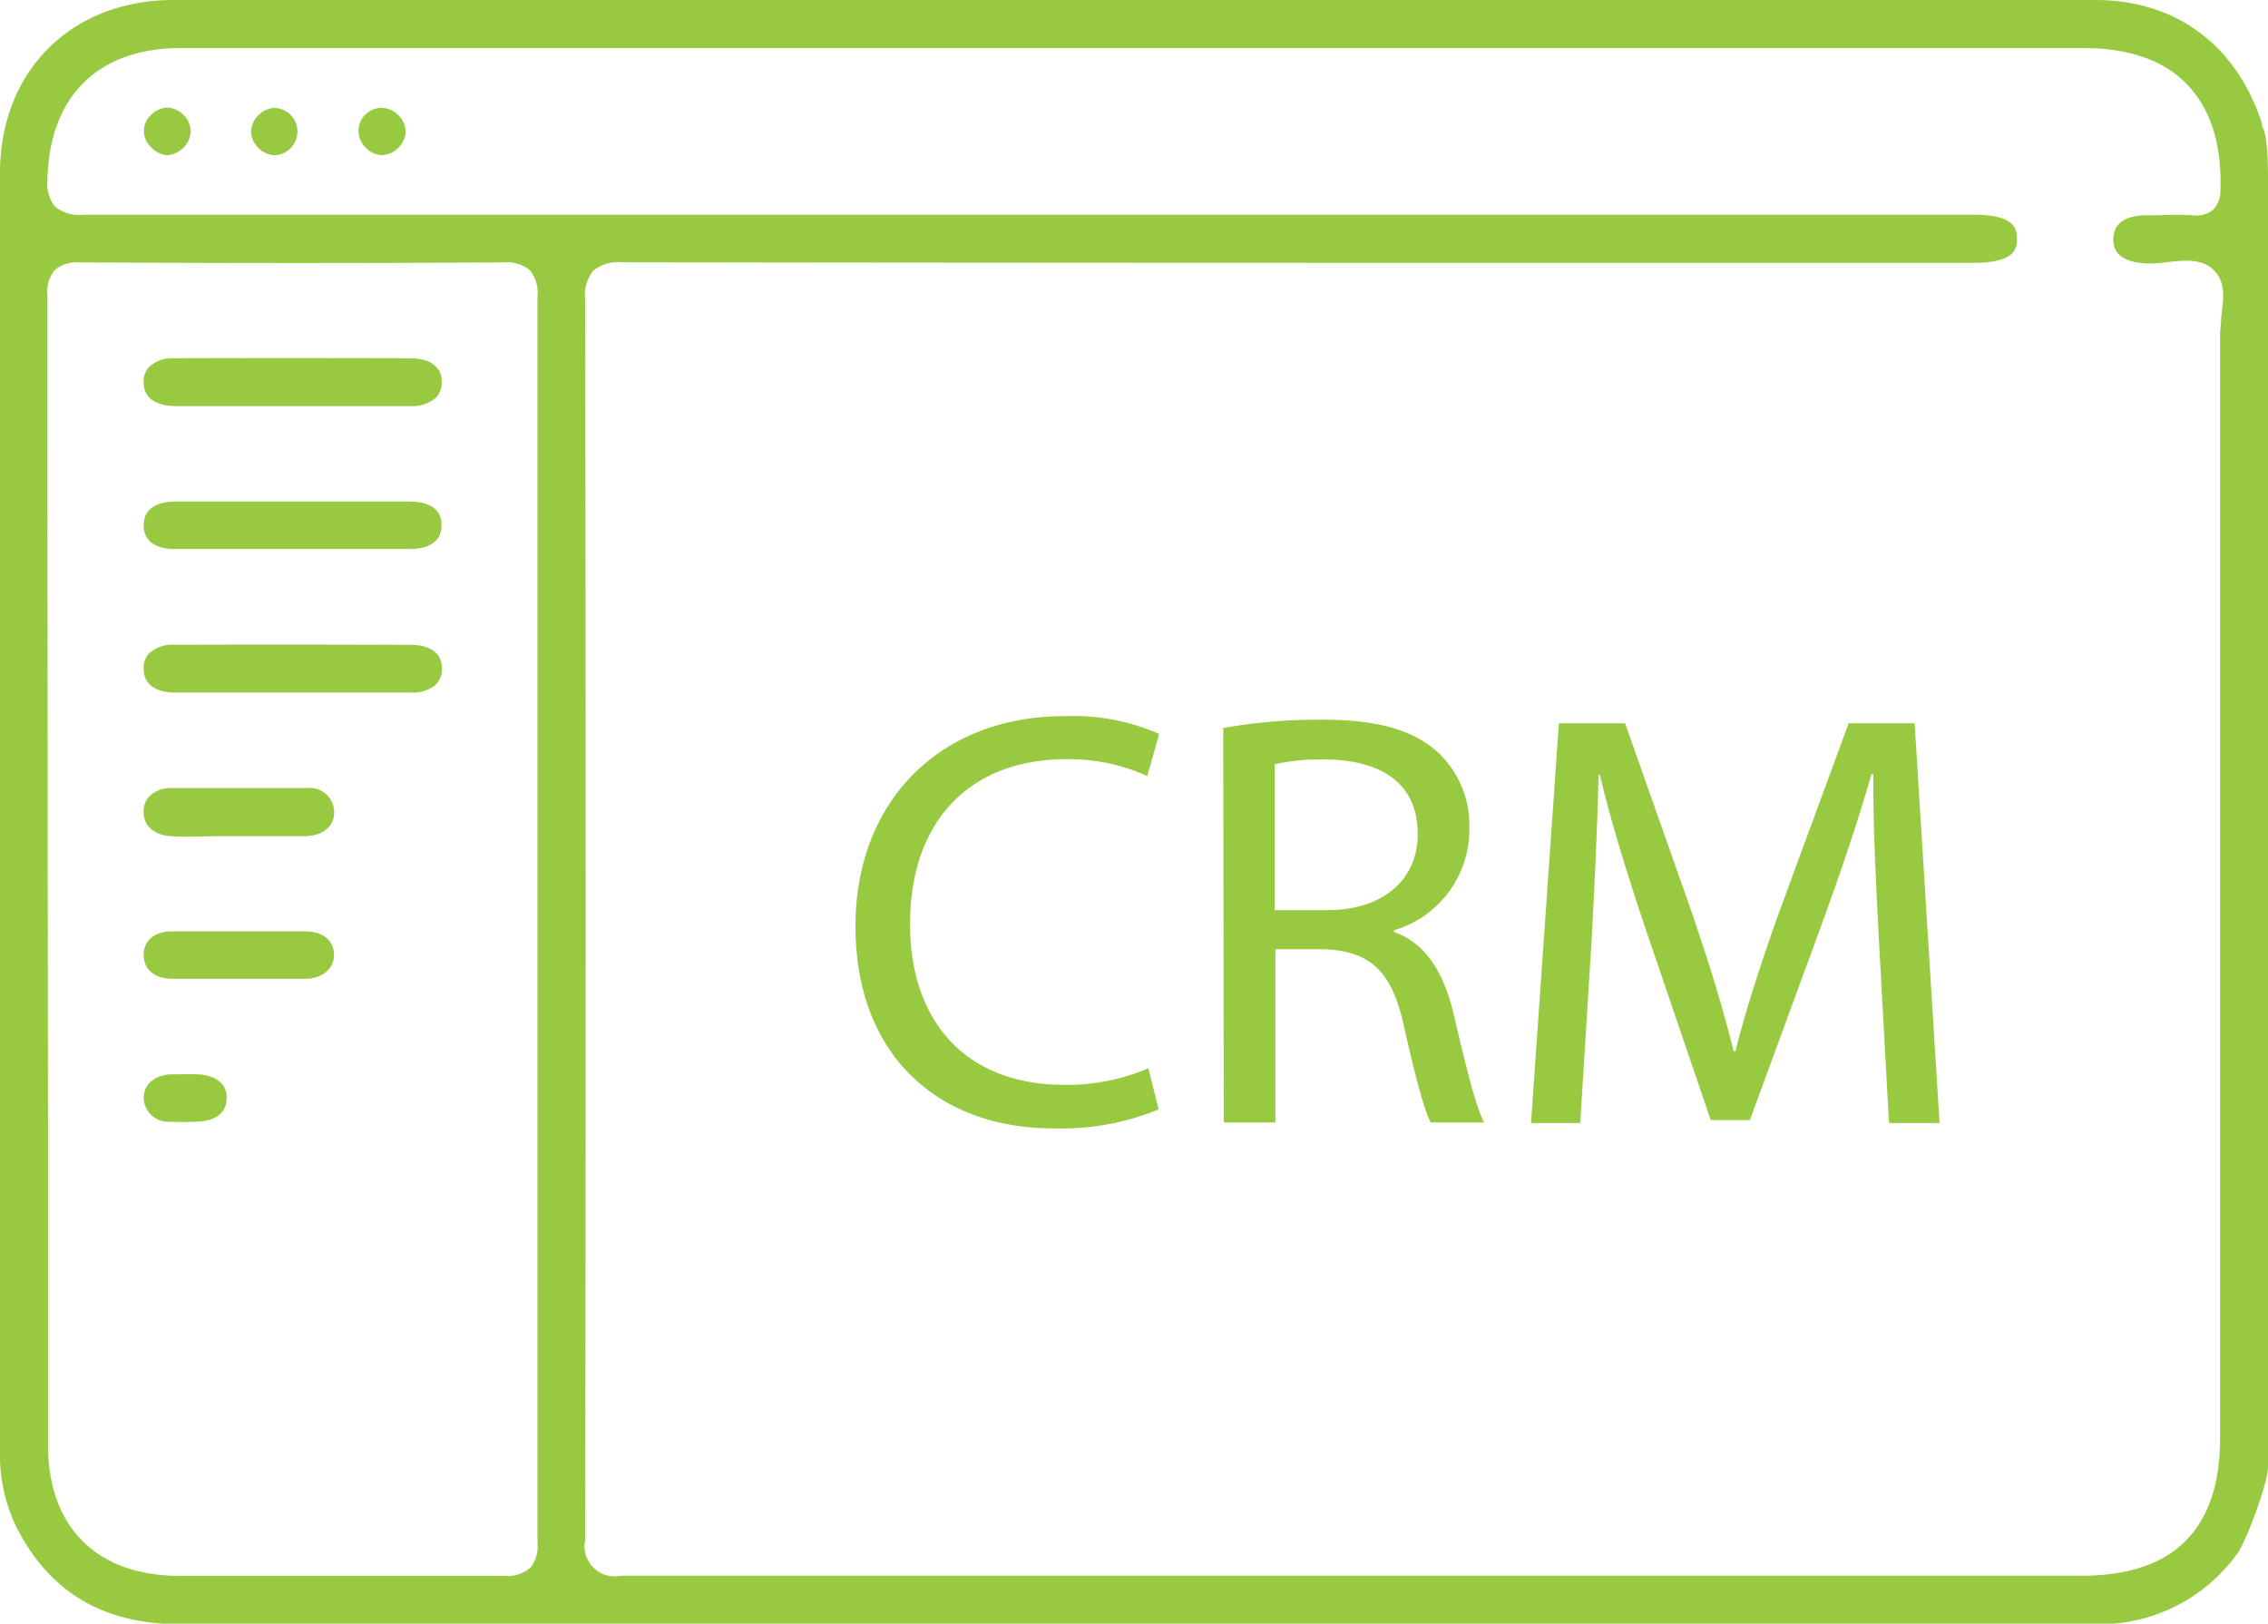 <svg xmlns="http://www.w3.org/2000/svg" viewBox="0 0 191.2 136.87"><defs><style>.cls-1{fill:#98ca41;}</style></defs><title>crm</title><g id="Layer_2" data-name="Layer 2"><g id="Layer_1-2" data-name="Layer 1"><path class="cls-1" d="M176.65,0,94.18,0,14.63,0C6,0,0,6,0,14.59q0,45.12,0,90.24v17.46a13.92,13.92,0,0,0,1.48,6.63c2.8,5.35,7.29,8,13.71,8h162a14.3,14.3,0,0,0,11.45-6c.65-.86,2.56-5.83,2.56-7.31V15c0-.63,0-3.63-.49-4.33,0-.06,0-.13,0-.19C188.59,3.84,183.47,0,176.65,0Zm-132,132.2a2.86,2.86,0,0,1-2.12.64h-.08c-6.28,0-12.67,0-18.84,0H15.14c-7,0-11.09-4.13-11.09-11V95.7Q4,60.29,4,24.88a2.86,2.86,0,0,1,.63-2.13,2.93,2.93,0,0,1,2.09-.63c12.86.07,24.57.07,35.82,0a3,3,0,0,1,2.12.65A3,3,0,0,1,45.31,25q0,21,0,42.09V88.71c0,13.55,0,27.56,0,41.33A2.94,2.94,0,0,1,44.67,132.22ZM187.25,26.83c0,.5-.09,1-.09,1.4q0,46.5,0,93c0,7.7-3.93,11.6-11.66,11.6H157.65q-52.65,0-105.32,0h0a2.54,2.54,0,0,1-3-3c.06-34,.06-69.16,0-104.5A3.42,3.42,0,0,1,50,22.83a3.32,3.32,0,0,1,2.44-.72h0c31.53.05,63.58.05,94.58.05h19.35c1.62,0,2.75-.28,3.26-.8a1.6,1.6,0,0,0,.4-1.26c0-.69-.05-2-3.6-2H145.54q-69.24,0-138.48,0H7a3.2,3.2,0,0,1-2.38-.7A3.13,3.13,0,0,1,4,15.14c.15-7,4.25-11.09,11.25-11.09H175.58c3.85,0,6.82,1,8.8,3.07s2.92,5,2.81,8.82a2.33,2.33,0,0,1-.62,1.74,2.24,2.24,0,0,1-1.71.47c-1-.06-2-.05-3,0H181c-1.86,0-2.81.69-2.84,2,0,.49,0,2,3,2.06a10.65,10.65,0,0,0,1.52-.11c1.43-.16,3.05-.35,4.05.78S187.39,25.35,187.25,26.83Z"/><path class="cls-1" d="M14.08,13.08a2.13,2.13,0,0,0,2-2,2,2,0,0,0-.6-1.38,2,2,0,0,0-1.37-.63h0a2,2,0,0,0-1.36.6,1.84,1.84,0,0,0,0,2.75A2,2,0,0,0,14.08,13.08Z"/><path class="cls-1" d="M23.16,9.09a2.13,2.13,0,0,0-2,2,2,2,0,0,0,.62,1.37,2,2,0,0,0,1.37.63h0a2,2,0,0,0,1.38-3.37,2,2,0,0,0-1.38-.62Z"/><path class="cls-1" d="M32.2,9.09a1.95,1.95,0,0,0-1.35,3.38,2,2,0,0,0,1.36.61h0a2.05,2.05,0,0,0,1.38-.63,2,2,0,0,0,.61-1.38,2,2,0,0,0-.63-1.37,2,2,0,0,0-1.37-.61Z"/><path class="cls-1" d="M14.66,30.2a2.89,2.89,0,0,0-2.06.7,1.76,1.76,0,0,0-.49,1.33c0,1.78,1.84,2,2.62,2,2.33,0,4.66,0,7,0h6.06c2.3,0,4.59,0,6.89,0a3,3,0,0,0,2.07-.7,1.84,1.84,0,0,0,.49-1.33c0-1.79-1.84-2-2.62-2C27.5,30.18,21,30.18,14.66,30.2Z"/><path class="cls-1" d="M12.11,44.28c0,1.81,1.8,2,2.58,2,6.61,0,13.33,0,19.94,0,.78,0,2.59-.21,2.6-2s-1.81-2-2.59-2c-2.29,0-4.58,0-6.87,0H18.84c-1.38,0-2.76,0-4.14,0C13.92,42.28,12.11,42.49,12.11,44.28Z"/><path class="cls-1" d="M14.67,54.35a2.9,2.9,0,0,0-2.07.7,1.77,1.77,0,0,0-.49,1.33c0,1.78,1.83,2,2.61,2q3.45,0,6.9,0H27.5q3.57,0,7.16,0a3,3,0,0,0,2-.6,1.79,1.79,0,0,0,.6-1.42c0-1.8-1.83-2-2.61-2C27.57,54.33,21.05,54.33,14.67,54.35Z"/><path class="cls-1" d="M12.11,68.49c0,1.16.92,1.91,2.31,2s2.59,0,3.85,0h7.54c1.47-.07,2.4-.88,2.36-2.06a2.06,2.06,0,0,0-2.29-2c-1.91,0-3.83,0-5.76,0s-3.8,0-5.69,0a2.57,2.57,0,0,0-1.83.69A1.84,1.84,0,0,0,12.11,68.49Z"/><path class="cls-1" d="M12.11,80.51c0,1.2.92,2,2.41,2,1.25,0,2.5,0,3.74,0s2.33,0,3.49,0c1.34,0,2.67,0,4,0s2.41-.8,2.41-2-.92-2-2.4-2c-1.88,0-3.77,0-5.67,0s-3.73,0-5.59,0C13,78.52,12.11,79.29,12.11,80.51Z"/><path class="cls-1" d="M12.11,92.56a2.08,2.08,0,0,0,2.21,2,20.34,20.34,0,0,0,2.07,0c1.07,0,2.7-.3,2.72-2s-1.77-2-2.55-2H14.4C13,90.65,12.12,91.41,12.11,92.56Z"/><path class="cls-1" d="M97.68,93.52a21.61,21.61,0,0,1-8.91,1.6c-9.5,0-16.65-6-16.65-17.05,0-10.55,7.15-17.7,17.6-17.7a18,18,0,0,1,8,1.5l-1,3.55A15.89,15.89,0,0,0,89.87,64c-7.9,0-13.15,5-13.15,13.9,0,8.25,4.75,13.55,13,13.55a17.4,17.4,0,0,0,7.09-1.4Z"/><path class="cls-1" d="M103.12,61.37a45.31,45.31,0,0,1,8.35-.7c4.65,0,7.65.85,9.75,2.75a8.39,8.39,0,0,1,2.65,6.4,8.85,8.85,0,0,1-6.35,8.6v.15c2.6.9,4.15,3.3,5,6.8,1.1,4.7,1.9,7.95,2.6,9.25h-4.5c-.55-1-1.3-3.85-2.25-8.05-1-4.65-2.8-6.4-6.75-6.55h-4.1v14.6h-4.35Zm4.35,15.35h4.45c4.65,0,7.6-2.55,7.6-6.4,0-4.35-3.15-6.25-7.75-6.3a17.9,17.9,0,0,0-4.3.4Z"/><path class="cls-1" d="M158.43,79.82c-.25-4.7-.55-10.35-.5-14.55h-.16c-1.15,4-2.55,8.15-4.25,12.8l-6,16.35h-3.3l-5.45-16c-1.6-4.75-2.95-9.1-3.9-13.1h-.1c-.1,4.2-.35,9.85-.65,14.9l-.9,14.45h-4.15l2.35-33.7H137l5.75,16.3c1.4,4.15,2.55,7.85,3.4,11.35h.15c.85-3.4,2.05-7.1,3.55-11.35l6-16.3h5.56l2.1,33.7h-4.26Z"/></g></g></svg>
